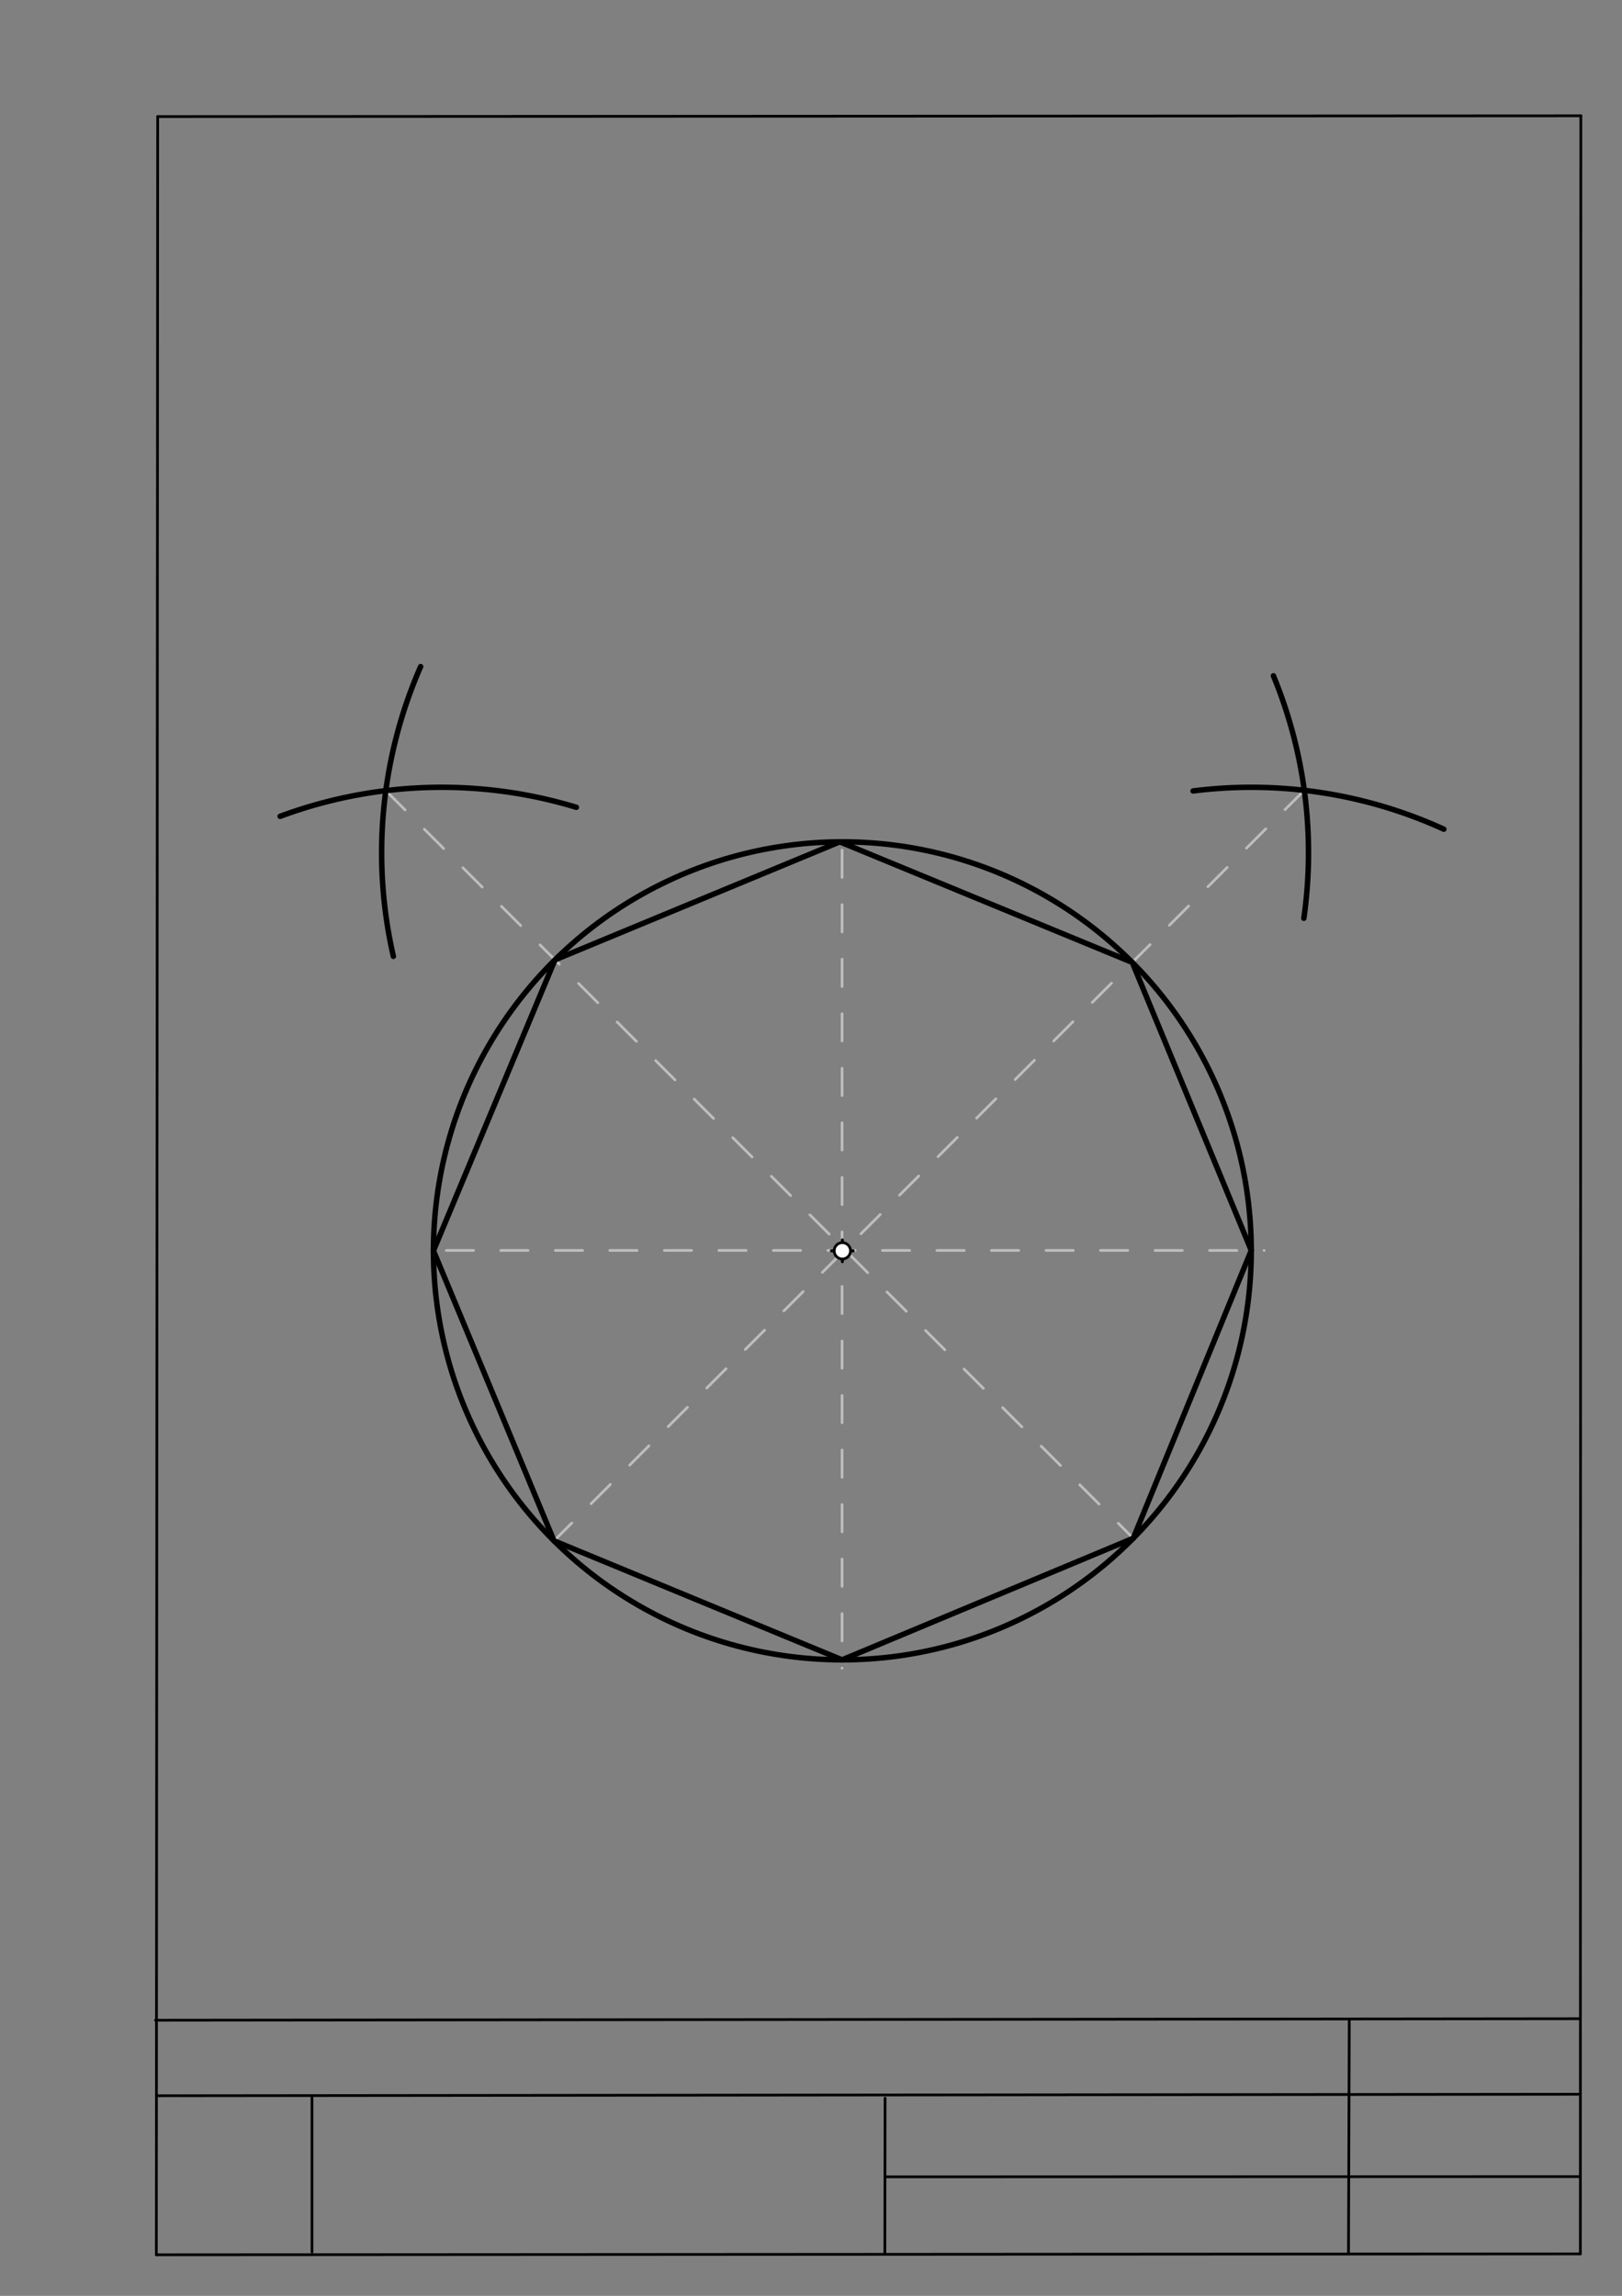 <svg xmlns="http://www.w3.org/2000/svg" class="svg--1it" height="100%" preserveAspectRatio="xMidYMid meet" viewBox="0 0 595 842" width="100%"><rect x="0" y="0" width="595" height="842" fill="#808080" stroke="none"/><defs><marker id="marker-arrow" markerHeight="16" markerUnits="userSpaceOnUse" markerWidth="24" orient="auto-start-reverse" refX="24" refY="4" viewBox="0 0 24 8"><path d="M 0 0 L 24 4 L 0 8 z" stroke="inherit"></path></marker></defs><g class="aux-layer--1FB"><g class="element--2qn"><line stroke="#bbbbbb" stroke-dasharray="none" stroke-linecap="round" stroke-width="1" x1="64.45" x2="64.8" y1="768.593" y2="768.592"></line></g><g class="element--2qn"><line stroke="#BDBDBD" stroke-dasharray="10" stroke-linecap="round" stroke-width="1" x1="308.9" x2="308.9" y1="311.788" y2="611.788"></line></g><g class="element--2qn"><line stroke="#BDBDBD" stroke-dasharray="10" stroke-linecap="round" stroke-width="1" x1="163.7" x2="463.7" y1="458.588" y2="458.588"></line></g><g class="element--2qn"><line stroke="#BDBDBD" stroke-dasharray="10" stroke-linecap="round" stroke-width="1" x1="478.453" x2="203.219" y1="289.851" y2="565.085"></line></g><g class="element--2qn"><line stroke="#BDBDBD" stroke-dasharray="10" stroke-linecap="round" stroke-width="1" x1="141.531" x2="415.711" y1="289.971" y2="564.151"></line></g></g><g class="main-layer--3Vd"><g class="element--2qn"><line stroke="#000000" stroke-dasharray="none" stroke-linecap="round" stroke-width="1" x1="57.35" x2="579.727" y1="826.927" y2="826.6"></line></g><g class="element--2qn"><line stroke="#000000" stroke-dasharray="none" stroke-linecap="round" stroke-width="1" x1="57.843" x2="579.9" y1="42.752" y2="42.47"></line></g><g class="element--2qn"><line stroke="#000000" stroke-dasharray="none" stroke-linecap="round" stroke-width="1" x1="57.843" x2="57.35" y1="42.752" y2="826.927"></line></g><g class="element--2qn"><line stroke="#000000" stroke-dasharray="none" stroke-linecap="round" stroke-width="1" x1="579.9" x2="579.727" y1="42.47" y2="826.6"></line></g><g class="element--2qn"><line stroke="#000000" stroke-dasharray="none" stroke-linecap="round" stroke-width="1" x1="57.054" x2="579.396" y1="740.9" y2="740.35"></line></g><g class="element--2qn"><line stroke="#000000" stroke-dasharray="none" stroke-linecap="round" stroke-width="1" x1="57.387" x2="578.961" y1="768.6" y2="768.051"></line></g><g class="element--2qn"><line stroke="#000000" stroke-dasharray="none" stroke-linecap="round" stroke-width="1" x1="114.45" x2="114.45" y1="825.891" y2="769.198"></line></g><g class="element--2qn"><line stroke="#000000" stroke-dasharray="none" stroke-linecap="round" stroke-width="1" x1="494.672" x2="494.954" y1="826.095" y2="741.056"></line></g><g class="element--2qn"><line stroke="#000000" stroke-dasharray="none" stroke-linecap="round" stroke-width="1" x1="324.594" x2="324.673" y1="826.207" y2="769.514"></line></g><g class="element--2qn"><line stroke="#000000" stroke-dasharray="none" stroke-linecap="round" stroke-width="1" x1="579.75" x2="324.632" y1="798.254" y2="798.347"></line></g><g class="element--2qn"><g class="center--1s5"><line x1="305" y1="458.734" x2="313" y2="458.734" stroke="#000000" stroke-width="1" stroke-linecap="round"></line><line x1="309" y1="454.734" x2="309" y2="462.734" stroke="#000000" stroke-width="1" stroke-linecap="round"></line><circle class="hit--230" cx="309" cy="458.734" r="4" stroke="none" fill="transparent"></circle></g><circle cx="309" cy="458.734" fill="none" r="636.595" stroke="#000000" stroke-dasharray="none" stroke-width="2"></circle></g><g class="element--2qn"><g class="center--1s5"><line x1="305" y1="458.734" x2="313" y2="458.734" stroke="#000000" stroke-width="1" stroke-linecap="round"></line><line x1="309" y1="454.734" x2="309" y2="462.734" stroke="#000000" stroke-width="1" stroke-linecap="round"></line><circle class="hit--230" cx="309" cy="458.734" r="4" stroke="none" fill="transparent"></circle></g><circle cx="309" cy="458.734" fill="none" r="150" stroke="#000000" stroke-dasharray="none" stroke-width="2"></circle></g><g class="element--2qn"><path d="M 102.757 299.391 A 170 170 0 0 1 211.416 296.075" fill="none" stroke="#000000" stroke-dasharray="none" stroke-linecap="round" stroke-width="2"></path></g><g class="element--2qn"><path d="M 154.302 244.483 A 170 170 0 0 0 144.3 350.729" fill="none" stroke="#000000" stroke-dasharray="none" stroke-linecap="round" stroke-width="2"></path></g><g class="element--2qn"><path d="M 437.664 290.079 A 170 170 0 0 1 529.634 304.103" fill="none" stroke="#000000" stroke-dasharray="none" stroke-linecap="round" stroke-width="2"></path></g><g class="element--2qn"><path d="M 467.132 247.854 A 170 170 0 0 1 478.291 336.776" fill="none" stroke="#000000" stroke-dasharray="none" stroke-linecap="round" stroke-width="2"></path></g><g class="element--2qn"><line stroke="#000000" stroke-dasharray="none" stroke-linecap="round" stroke-width="2" x1="308.066" x2="415.35" y1="308.737" y2="352.953"></line></g><g class="element--2qn"><line stroke="#000000" stroke-dasharray="none" stroke-linecap="round" stroke-width="2" x1="415.35" x2="459" y1="352.953" y2="458.587"></line></g><g class="element--2qn"><line stroke="#000000" stroke-dasharray="none" stroke-linecap="round" stroke-width="2" x1="459" x2="415.711" y1="458.588" y2="564.151"></line></g><g class="element--2qn"><line stroke="#000000" stroke-dasharray="none" stroke-linecap="round" stroke-width="2" x1="308.9" x2="415.711" y1="608.734" y2="564.151"></line></g><g class="element--2qn"><line stroke="#000000" stroke-dasharray="none" stroke-linecap="round" stroke-width="2" x1="308.9" x2="203.219" y1="608.734" y2="565.085"></line></g><g class="element--2qn"><line stroke="#000000" stroke-dasharray="none" stroke-linecap="round" stroke-width="2" x1="203.219" x2="158.991" y1="565.085" y2="458.684"></line></g><g class="element--2qn"><line stroke="#000000" stroke-dasharray="none" stroke-linecap="round" stroke-width="2" x1="159" x2="203.583" y1="458.705" y2="352.023"></line></g><g class="element--2qn"><line stroke="#000000" stroke-dasharray="none" stroke-linecap="round" stroke-width="2" x1="203.583" x2="308.066" y1="352.023" y2="308.737"></line></g><g class="element--2qn"><circle cx="309" cy="458.734" r="3" stroke="#000000" stroke-width="1" fill="#ffffff"></circle>}</g></g><g class="snaps-layer--2PT"></g><g class="temp-layer--rAP"></g></svg>